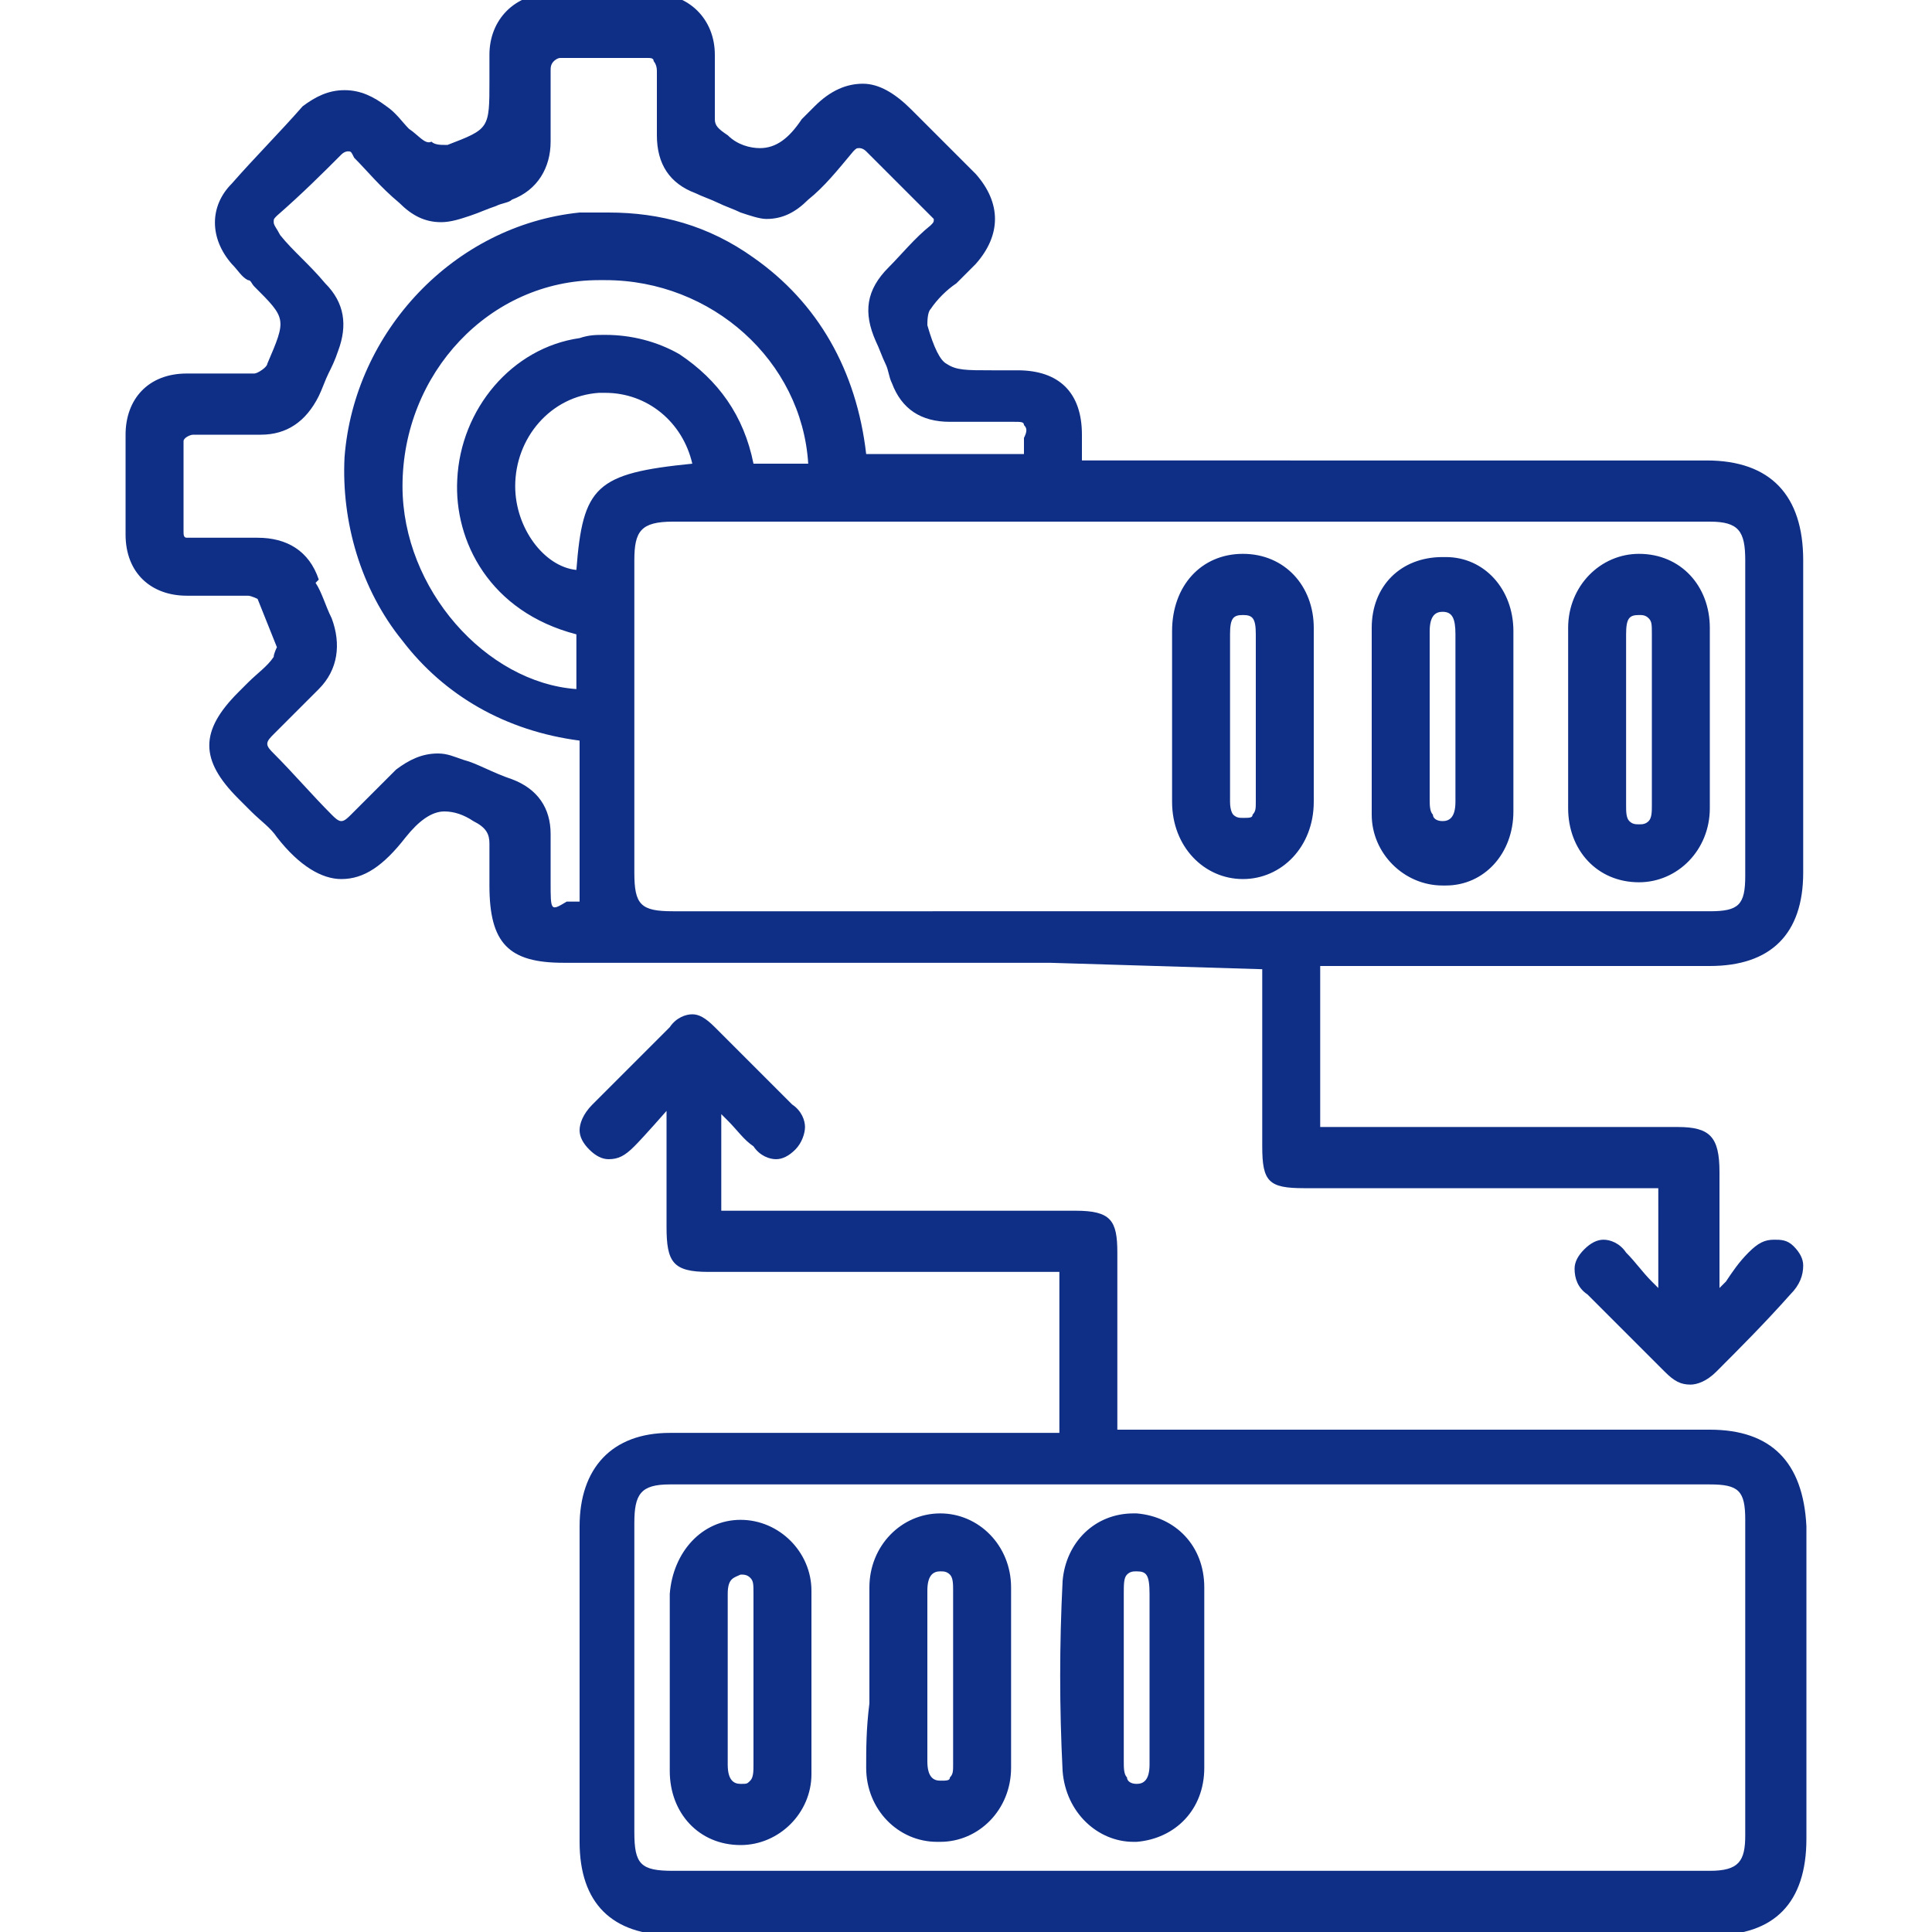 <?xml version="1.0" encoding="utf-8"?>
<!-- Generator: Adobe Illustrator 24.1.3, SVG Export Plug-In . SVG Version: 6.00 Build 0)  -->
<svg version="1.1" id="Layer_1" xmlns="http://www.w3.org/2000/svg" xmlns:xlink="http://www.w3.org/1999/xlink" x="0px" y="0px"
	 viewBox="0 0 60 60" style="enable-background:new 0 0 60 60;" xml:space="preserve">
<style type="text/css">
	.st0{fill:#0F2F87;}
</style>
<path class="st0" d="M39.2,30.1v1.6c0,1.3,0,2.6,0,3.9c0,1.1,0.2,1.3,1.3,1.3c1.5,0,3.1,0,4.6,0h6.4V40l-0.2-0.2
	c-0.3-0.3-0.5-0.6-0.8-0.9c-0.2-0.3-0.5-0.4-0.7-0.4c-0.2,0-0.4,0.1-0.6,0.3c-0.2,0.2-0.3,0.4-0.3,0.6c0,0.3,0.1,0.6,0.4,0.8
	c0.8,0.8,1.6,1.6,2.4,2.4c0.3,0.3,0.5,0.4,0.8,0.4c0.2,0,0.5-0.1,0.8-0.4c0.7-0.7,1.5-1.5,2.3-2.4c0.3-0.3,0.4-0.6,0.4-0.9
	c0-0.2-0.1-0.4-0.3-0.6c-0.2-0.2-0.4-0.2-0.6-0.2c-0.3,0-0.5,0.1-0.8,0.4c-0.3,0.3-0.5,0.6-0.7,0.9l-0.2,0.2V39c0-0.9,0-1.7,0-2.6
	c0-1.1-0.3-1.4-1.3-1.4c-1.6,0-3.2,0-4.7,0H41v-5h7.3c1.6,0,3.2,0,4.8,0c1.9,0,2.9-1,2.9-2.9c0-3.1,0-6.1,0-9.2v-0.5
	c0-2-1-3.1-3-3.1H33.6v-0.2c0-0.2,0-0.4,0-0.6c0-1.3-0.7-2-2-2c-0.1,0-0.2,0-0.3,0c-0.1,0-0.4,0-0.5,0c-0.8,0-1.1,0-1.4-0.2
	c-0.2-0.1-0.4-0.5-0.6-1.2c0-0.1,0-0.4,0.1-0.5c0.2-0.3,0.5-0.6,0.8-0.8c0.2-0.2,0.4-0.4,0.6-0.6c0.8-0.9,0.8-1.9,0-2.8
	c-0.6-0.6-1.3-1.3-1.9-1.9l-0.1-0.1c-0.5-0.5-1-0.8-1.5-0.8s-1,0.2-1.5,0.7c0,0-0.1,0.1-0.1,0.1c-0.1,0.1-0.2,0.2-0.3,0.3
	c-0.4,0.6-0.8,0.9-1.3,0.9c-0.3,0-0.7-0.1-1-0.4c-0.3-0.2-0.4-0.3-0.4-0.5c0-0.8,0-1.4,0-2c0-1.1-0.8-1.9-1.9-1.9
	c-0.5,0-1.1,0-1.6,0c-0.5,0-1,0-1.6,0c-1.1,0-1.9,0.8-1.9,1.9c0,0.2,0,0.4,0,0.6v0.2c0,1.5,0,1.5-1.3,2c0,0-0.1,0-0.1,0
	c-0.1,0-0.3,0-0.4-0.1C13.2,4.5,13,4.2,12.7,4c-0.2-0.2-0.4-0.5-0.7-0.7c-0.4-0.3-0.8-0.5-1.3-0.5c-0.5,0-0.9,0.2-1.3,0.5
	C8.7,4.1,7.9,4.9,7.2,5.7c-0.7,0.7-0.7,1.7,0,2.5c0.2,0.2,0.3,0.4,0.5,0.5c0.1,0,0.1,0.1,0.2,0.2l0,0c1,1,1,1,0.4,2.4
	c0,0.1-0.3,0.3-0.4,0.3c-0.2,0-0.4,0-0.7,0c-0.1,0-0.2,0-0.4,0s-0.2,0-0.4,0c-0.2,0-0.4,0-0.6,0c-1.2,0-1.9,0.8-1.9,1.9
	c0,1.1,0,2.1,0,3.1c0,1.2,0.8,1.9,1.9,1.9c0.2,0,0.3,0,0.5,0h0.7c0.3,0,0.5,0,0.7,0c0.1,0,0.3,0.1,0.3,0.1c0.2,0.5,0.4,1,0.6,1.5
	c0,0-0.1,0.2-0.1,0.3c-0.2,0.3-0.5,0.5-0.8,0.8c-0.1,0.1-0.2,0.2-0.3,0.3c-1.2,1.2-1.2,2.1,0,3.3c0.1,0.1,0.3,0.3,0.4,0.4
	c0.3,0.3,0.6,0.5,0.8,0.8c0.7,0.9,1.4,1.3,2,1.3c0.7,0,1.3-0.4,2-1.3c0.4-0.5,0.8-0.8,1.2-0.8c0.3,0,0.6,0.1,0.9,0.3
	c0.4,0.2,0.5,0.4,0.5,0.7c0,0.3,0,0.6,0,0.9c0,0.1,0,0.3,0,0.4c0,1.8,0.6,2.4,2.3,2.4c5,0,10.1,0,15.1,0L39.2,30.1z M17.1,27.4
	c0-0.1,0-0.3,0-0.4c0-0.3,0-0.7,0-1.1c0-0.8-0.4-1.4-1.2-1.7c-0.6-0.2-1.1-0.5-1.5-0.6c-0.3-0.1-0.5-0.2-0.8-0.2
	c-0.5,0-0.9,0.2-1.3,0.5c-0.4,0.4-0.9,0.9-1.4,1.4c-0.1,0.1-0.2,0.2-0.3,0.2c-0.1,0-0.2-0.1-0.3-0.2c-0.6-0.6-1.2-1.3-1.8-1.9
	c-0.1-0.1-0.2-0.2-0.2-0.3c0-0.1,0.1-0.2,0.2-0.3c0.4-0.4,0.8-0.8,1.3-1.3l0.1-0.1c0.6-0.6,0.7-1.4,0.4-2.2
	c-0.2-0.4-0.3-0.8-0.5-1.1L9.9,18c-0.3-0.9-1-1.3-1.9-1.3h0c-0.2,0-0.4,0-0.6,0c-0.2,0-0.4,0-0.6,0c-0.3,0-0.5,0-0.8,0h0
	c-0.1,0-0.2,0-0.2,0c-0.1,0-0.1-0.1-0.1-0.2c0-0.3,0-0.7,0-1c0-0.6,0-1.2,0-1.8c0-0.1,0.2-0.2,0.3-0.2c0.3,0,0.6,0,1,0
	c0.2,0,0.4,0,0.6,0c0.1,0,0.3,0,0.5,0c0.8,0,1.4-0.4,1.8-1.2c0.1-0.2,0.2-0.5,0.3-0.7c0.1-0.2,0.2-0.4,0.3-0.7
	c0.3-0.8,0.2-1.5-0.4-2.1c-0.5-0.6-1-1-1.4-1.5C8.6,7.1,8.5,7,8.5,6.9c0-0.1,0-0.1,0.1-0.2C9.4,6,10,5.4,10.6,4.8
	c0.1-0.1,0.2-0.1,0.2-0.1c0.1,0,0.1,0,0.2,0.2c0.4,0.4,0.8,0.9,1.4,1.4c0.4,0.4,0.8,0.6,1.3,0.6c0.3,0,0.6-0.1,0.9-0.2
	c0.3-0.1,0.5-0.2,0.8-0.3c0.2-0.1,0.4-0.1,0.5-0.2c0.8-0.3,1.2-1,1.2-1.8V3.8c0-0.5,0-1.1,0-1.6c0-0.1,0-0.2,0.1-0.3
	c0,0,0.1-0.1,0.2-0.1h0c0.4,0,0.9,0,1.3,0c0.4,0,0.9,0,1.4,0h0c0.1,0,0.2,0,0.2,0.1c0,0,0.1,0.1,0.1,0.3c0,0.4,0,0.9,0,1.3
	c0,0.2,0,0.5,0,0.7c0,0.9,0.4,1.5,1.2,1.8c0.2,0.1,0.5,0.2,0.7,0.3c0.2,0.1,0.5,0.2,0.7,0.3c0.3,0.1,0.6,0.2,0.8,0.2
	c0.5,0,0.9-0.2,1.3-0.6c0.5-0.4,0.9-0.9,1.4-1.5c0.1-0.1,0.1-0.1,0.2-0.1c0,0,0.1,0,0.2,0.1c0.7,0.7,1.3,1.3,1.9,1.9
	c0.1,0.1,0.2,0.2,0.2,0.2c0,0.1,0,0.1-0.1,0.2c-0.5,0.4-0.9,0.9-1.3,1.3l0,0c-0.7,0.7-0.8,1.4-0.4,2.3c0.1,0.2,0.2,0.5,0.3,0.7
	c0.1,0.2,0.1,0.4,0.2,0.6c0.3,0.8,0.9,1.2,1.8,1.2c0.2,0,0.4,0,0.6,0s0.4,0,0.6,0c0.3,0,0.5,0,0.7,0c0,0,0.1,0,0.1,0
	c0.2,0,0.3,0,0.3,0.1c0.1,0.1,0.1,0.2,0,0.4c0,0.1,0,0.3,0,0.4c0,0,0,0,0,0.1h-4.9c-0.3-2.6-1.5-4.7-3.5-6.1c-1.4-1-2.9-1.4-4.5-1.4
	c-0.3,0-0.6,0-0.9,0c-3.9,0.4-7,3.7-7.3,7.6c-0.1,2,0.5,4.1,1.8,5.7c1.3,1.7,3.2,2.8,5.5,3.1v5c-0.2,0-0.3,0-0.4,0
	C17.1,28.3,17.1,28.3,17.1,27.4z M18,10.5c-2.1,0.3-3.7,2.2-3.8,4.4c-0.1,1.9,1,4.1,3.7,4.8v1.7c-2.8-0.2-5.4-3.1-5.4-6.3
	c0-3.5,2.7-6.4,6.1-6.4c0,0,0.1,0,0.2,0c3.3,0,6.1,2.5,6.3,5.7h-1.7c-0.3-1.5-1.1-2.6-2.3-3.4c-0.7-0.4-1.5-0.6-2.3-0.6
	C18.5,10.4,18.3,10.4,18,10.5z M16,15.1c0-1.5,1.1-2.8,2.6-2.9c0.1,0,0.1,0,0.2,0c1.3,0,2.4,0.9,2.7,2.2c-3,0.3-3.4,0.7-3.6,3.3
	C16.9,17.6,16,16.4,16,15.1z M54.2,17.4c0,3.3,0,6.6,0,9.8c0,0.9-0.2,1.1-1.1,1.1c-2.7,0-5.3,0-8,0H20.9c-1,0-1.2-0.2-1.2-1.2
	c0-3.2,0-6.5,0-9.7c0-0.9,0.2-1.2,1.2-1.2c5.1,0,10.3,0,15.4,0c5.6,0,11.2,0,16.8,0C54,16.2,54.2,16.5,54.2,17.4z M53.1,44.4
	c-2.6,0-5.3,0-7.9,0H34.7v-2c0-1.2,0-2.3,0-3.5c0-1-0.2-1.3-1.3-1.3c-1.6,0-3.1,0-4.7,0h-6.3v-3l0.2,0.2c0.3,0.3,0.5,0.6,0.8,0.8
	c0.2,0.3,0.5,0.4,0.7,0.4c0.2,0,0.4-0.1,0.6-0.3S25,35.2,25,35c0-0.2-0.1-0.5-0.4-0.7l-0.3-0.3c-0.7-0.7-1.4-1.4-2.1-2.1
	c-0.3-0.3-0.5-0.4-0.7-0.4s-0.5,0.1-0.7,0.4c-0.7,0.7-1.5,1.5-2.4,2.4c-0.3,0.3-0.4,0.6-0.4,0.8c0,0.2,0.1,0.4,0.3,0.6
	c0.2,0.2,0.4,0.3,0.6,0.3c0.3,0,0.5-0.1,0.8-0.4c0.3-0.3,1-1.1,1-1.1s0,2.7,0,3.6c0,1.1,0.2,1.4,1.3,1.4h10.9v5h-7.2
	c-1.6,0-3.3,0-4.9,0c-1.8,0-2.8,1.1-2.8,2.9c0,3.3,0,6.6,0,9.8c0,1.9,1,2.9,2.9,2.9h32.3c1.9,0,2.9-1,2.9-3c0-3.2,0-6.5,0-9.7
	C56,45.4,55,44.4,53.1,44.4z M19.7,47.3c0-0.9,0.2-1.2,1.1-1.2h15.5c5.6,0,11.2,0,16.8,0c0.9,0,1.1,0.2,1.1,1.1c0,3.3,0,6.6,0,9.8
	c0,0.8-0.2,1.1-1.1,1.1c-2.6,0-5.2,0-7.8,0H20.9c-1,0-1.2-0.2-1.2-1.2C19.7,53.7,19.7,50.5,19.7,47.3z M38.6,17.2
	c-1.3,0-2.2,1-2.2,2.4c0,0.6,0,1.3,0,1.9c0,0.3,0,0.6,0,0.8s0,0.5,0,0.8c0,0.6,0,1.2,0,1.8c0,1.4,1,2.4,2.2,2.4s2.2-1,2.2-2.4
	c0-1.8,0-3.6,0-5.4C40.8,18.2,39.9,17.2,38.6,17.2z M38.2,24.9c0-0.6,0-1.3,0-1.9v-1.5c0-0.6,0-1.2,0-1.8c0-0.5,0.1-0.6,0.4-0.6h0
	c0.3,0,0.4,0.1,0.4,0.6v5.2c0,0.2,0,0.3-0.1,0.4c0,0.1-0.1,0.1-0.3,0.1c-0.1,0-0.2,0-0.3-0.1C38.3,25.3,38.2,25.2,38.2,24.9z
	 M47,22.3c0-0.3,0-0.5,0-0.8c0-0.6,0-1.3,0-1.9c0-1.3-0.9-2.3-2.1-2.3c0,0,0,0-0.1,0c-1.3,0-2.2,0.9-2.2,2.2c0,1.9,0,3.8,0,5.8
	c0,1.2,1,2.2,2.2,2.2c0,0,0,0,0.1,0c1.2,0,2.1-1,2.1-2.3c0-0.6,0-1.3,0-1.9C47,22.8,47,22.5,47,22.3z M44.8,25.5
	c-0.2,0-0.3-0.1-0.3-0.2c-0.1-0.1-0.1-0.3-0.1-0.5v-5.2c0-0.5,0.2-0.6,0.4-0.6v-0.2l0,0.2c0.3,0,0.4,0.2,0.4,0.7c0,0.6,0,1.2,0,1.8
	v0.7c0,0.3,0,0.5,0,0.8c0,0.6,0,1.3,0,1.9C45.2,25.4,45,25.5,44.8,25.5L44.8,25.5z M53.1,22.3c0-0.9,0-1.8,0-2.7c0,0,0-0.1,0-0.1
	c0-1.3-0.9-2.3-2.2-2.3h0c-1.2,0-2.2,1-2.2,2.3c0,1.8,0,3.7,0,5.6c0,1.3,0.9,2.3,2.2,2.3h0c1.2,0,2.2-1,2.2-2.3c0-0.6,0-1.3,0-1.9
	C53.1,22.9,53.1,22.6,53.1,22.3z M50.9,18.9v0.2c0.1,0,0.2,0,0.3,0.1c0.1,0.1,0.1,0.2,0.1,0.5c0,0.6,0,1.2,0,1.9v1.5
	c0,0.6,0,1.3,0,1.9c0,0.2,0,0.4-0.1,0.5c-0.1,0.1-0.2,0.1-0.3,0.1c-0.1,0-0.2,0-0.3-0.1c-0.1-0.1-0.1-0.3-0.1-0.5c0-1.9,0-3.7,0-5.3
	c0-0.5,0.1-0.6,0.4-0.6V18.9z M26.9,54.9c0,1.3,1,2.3,2.2,2.3c0,0,0,0,0.1,0c1.2,0,2.2-1,2.2-2.3c0-1.8,0-3.6,0-5.6
	c0-1.3-1-2.3-2.2-2.3h0c-1.2,0-2.2,1-2.2,2.3c0,0.6,0,1.3,0,1.9c0,0.3,0,0.5,0,0.8c0,0.3,0,0.6,0,0.9C26.9,53.7,26.9,54.3,26.9,54.9
	z M29.6,54.8c0,0.2,0,0.3-0.1,0.4c0,0.1-0.1,0.1-0.3,0.1c-0.2,0-0.4-0.1-0.4-0.6c0-0.6,0-1.3,0-1.9v-0.8c0-0.3,0-0.5,0-0.8
	c0-0.6,0-1.2,0-1.8c0-0.5,0.2-0.6,0.4-0.6h0c0.1,0,0.2,0,0.3,0.1c0.1,0.1,0.1,0.3,0.1,0.5c0,1.3,0,2.7,0,4L29.6,54.8z M35.2,57.2
	c0,0,0.1,0,0.1,0c1.2-0.1,2.1-1,2.1-2.3c0-0.6,0-1.3,0-1.9c0-0.3,0-0.6,0-0.8c0-0.3,0-0.6,0-0.9c0-0.6,0-1.3,0-2
	c0-1.3-0.9-2.2-2.1-2.3c0,0-0.1,0-0.1,0c-1.2,0-2.1,0.9-2.2,2.1c-0.1,2-0.1,3.9,0,5.9C33.1,56.3,34.1,57.2,35.2,57.2z M35.7,51.4
	c0,0.2,0,0.5,0,0.8c0,0.2,0,0.5,0,0.8c0,0.6,0,1.2,0,1.8c0,0.5-0.2,0.6-0.4,0.6h0c-0.2,0-0.3-0.1-0.3-0.2c-0.1-0.1-0.1-0.3-0.1-0.5
	c0-1.7,0-3.5,0-5.2c0-0.3,0-0.5,0.1-0.6c0.1-0.1,0.2-0.1,0.3-0.1h0c0.3,0,0.4,0.1,0.4,0.7C35.7,50.2,35.7,50.8,35.7,51.4z M20.8,55
	c0,1.3,0.9,2.3,2.2,2.3h0c1.2,0,2.2-1,2.2-2.2c0-1.9,0-3.8,0-5.7c0-1.2-1-2.2-2.2-2.2h0c-1.2,0-2.1,1-2.2,2.3c0,0.6,0,1.3,0,1.9
	c0,0.3,0,0.6,0,0.8c0,0.3,0,0.6,0,0.9C20.8,53.6,20.8,54.3,20.8,55z M23,48.9c0.1,0,0.2,0,0.3,0.1c0.1,0.1,0.1,0.2,0.1,0.5
	c0,0.6,0,1.3,0,1.9V53c0,0.6,0,1.2,0,1.8c0,0.2,0,0.4-0.1,0.5c-0.1,0.1-0.1,0.1-0.3,0.1h0c-0.2,0-0.4-0.1-0.4-0.6c0-1.8,0-3.6,0-5.3
	C22.6,49,22.8,49,23,48.9L23,48.9z"/>
</svg>

